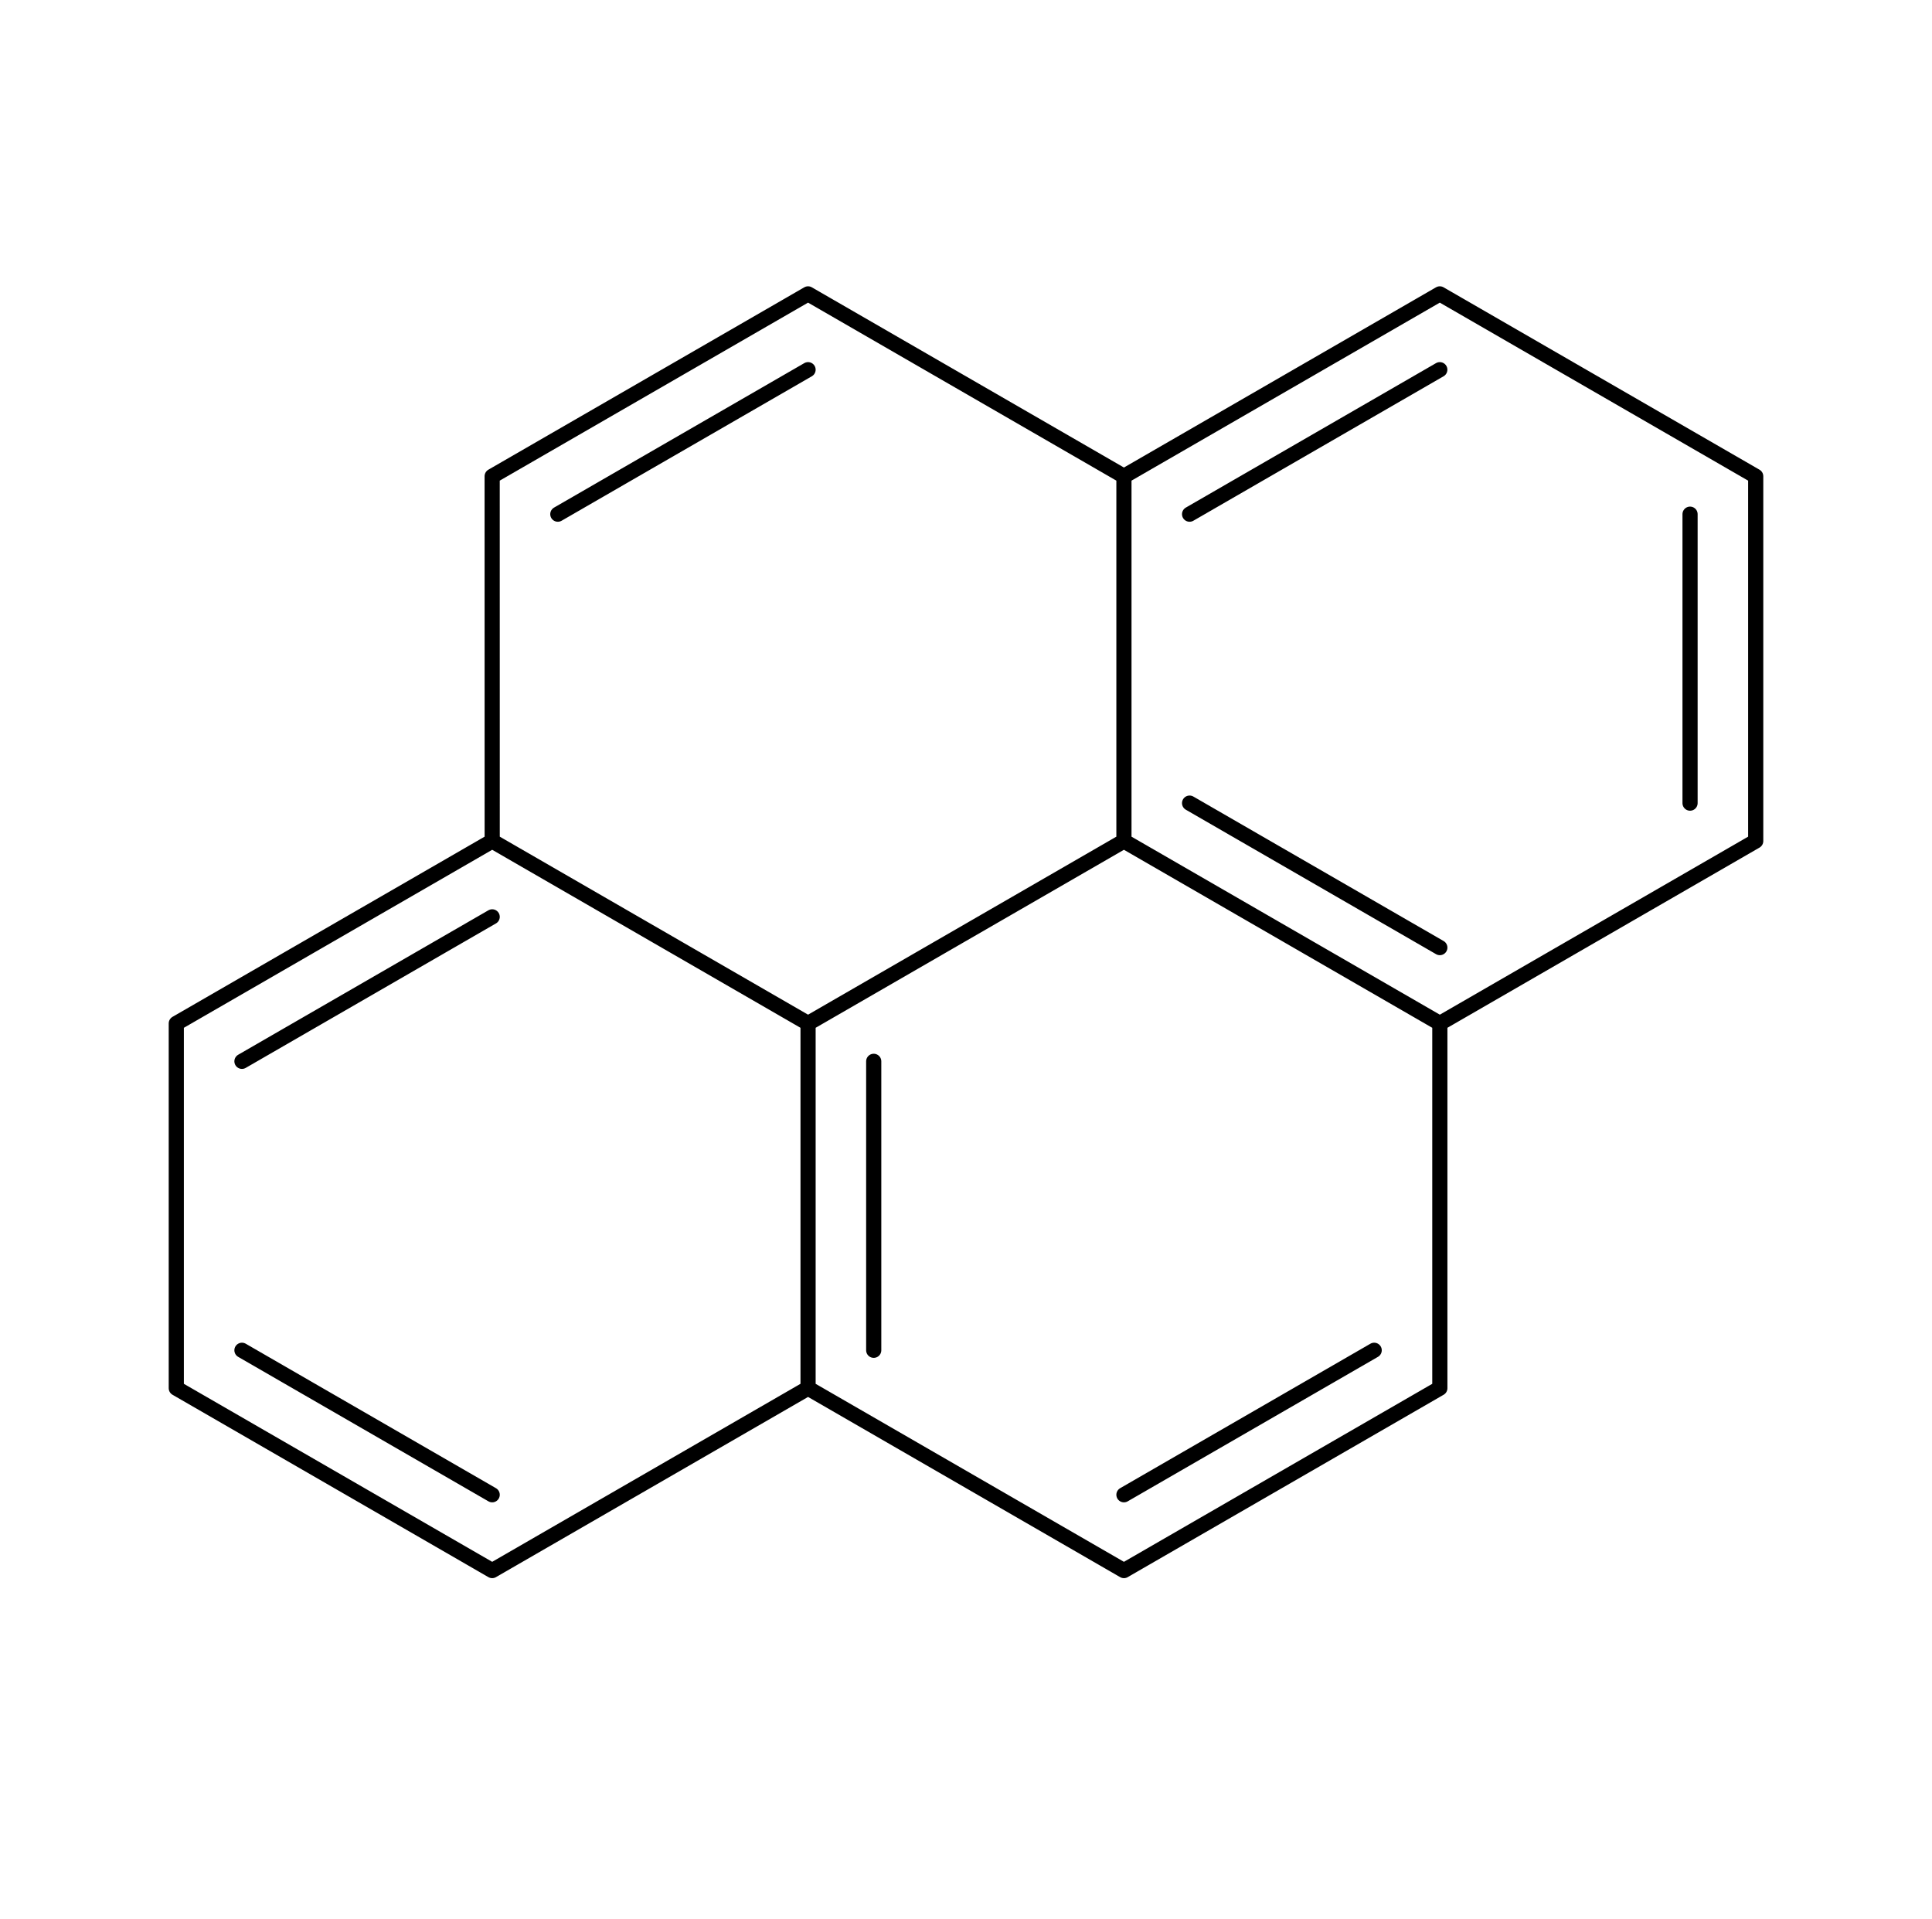 <svg color-interpolation="auto" stroke="#000" stroke-linecap="square" width="596" stroke-miterlimit="10" height="592" xmlns="http://www.w3.org/2000/svg" font-family="'Dialog'" font-size="12"><defs><clipPath clipPathUnits="userSpaceOnUse" id="a"><path d="M0 0v592h596V0Z"/></clipPath></defs><g font-size="45" stroke-linecap="round" text-rendering="optimizeLegibility" font-family="sans-serif" stroke-linejoin="bevel" shape-rendering="geometricPrecision" font-weight="bold" stroke-width="4.676" fill="none"><path clip-path="url(#a)" d="m249.279 315.691-97.442-56.26M249.279 315.691V428.21M269.533 327.384v89.133M249.279 315.691l97.442-56.26M151.837 259.431l-97.453 56.26M151.837 282.818l-77.199 44.567M54.384 315.691V428.21M54.384 428.21l97.453 56.26M74.638 416.516l77.199 44.567M151.837 484.47l97.442-56.26M249.279 428.21l97.442 56.26M346.721 484.47l97.453-56.26M346.721 461.083l77.199-44.567M444.174 428.21V315.691M444.174 315.691l-97.453-56.26M444.173 292.304l-77.199-44.567M346.721 146.912l-97.442-56.26M249.279 90.652l-97.453 56.26M249.279 114.039l-77.198 44.566M541.616 259.431V146.912M521.362 247.738v-89.132M541.616 146.912l-97.453-56.26M346.721 146.912l97.442-56.26M366.974 158.605l77.189-44.566M151.826 146.912l.011 112.519M346.721 146.912v112.519M444.174 315.691l97.442-56.26"/></g></svg>